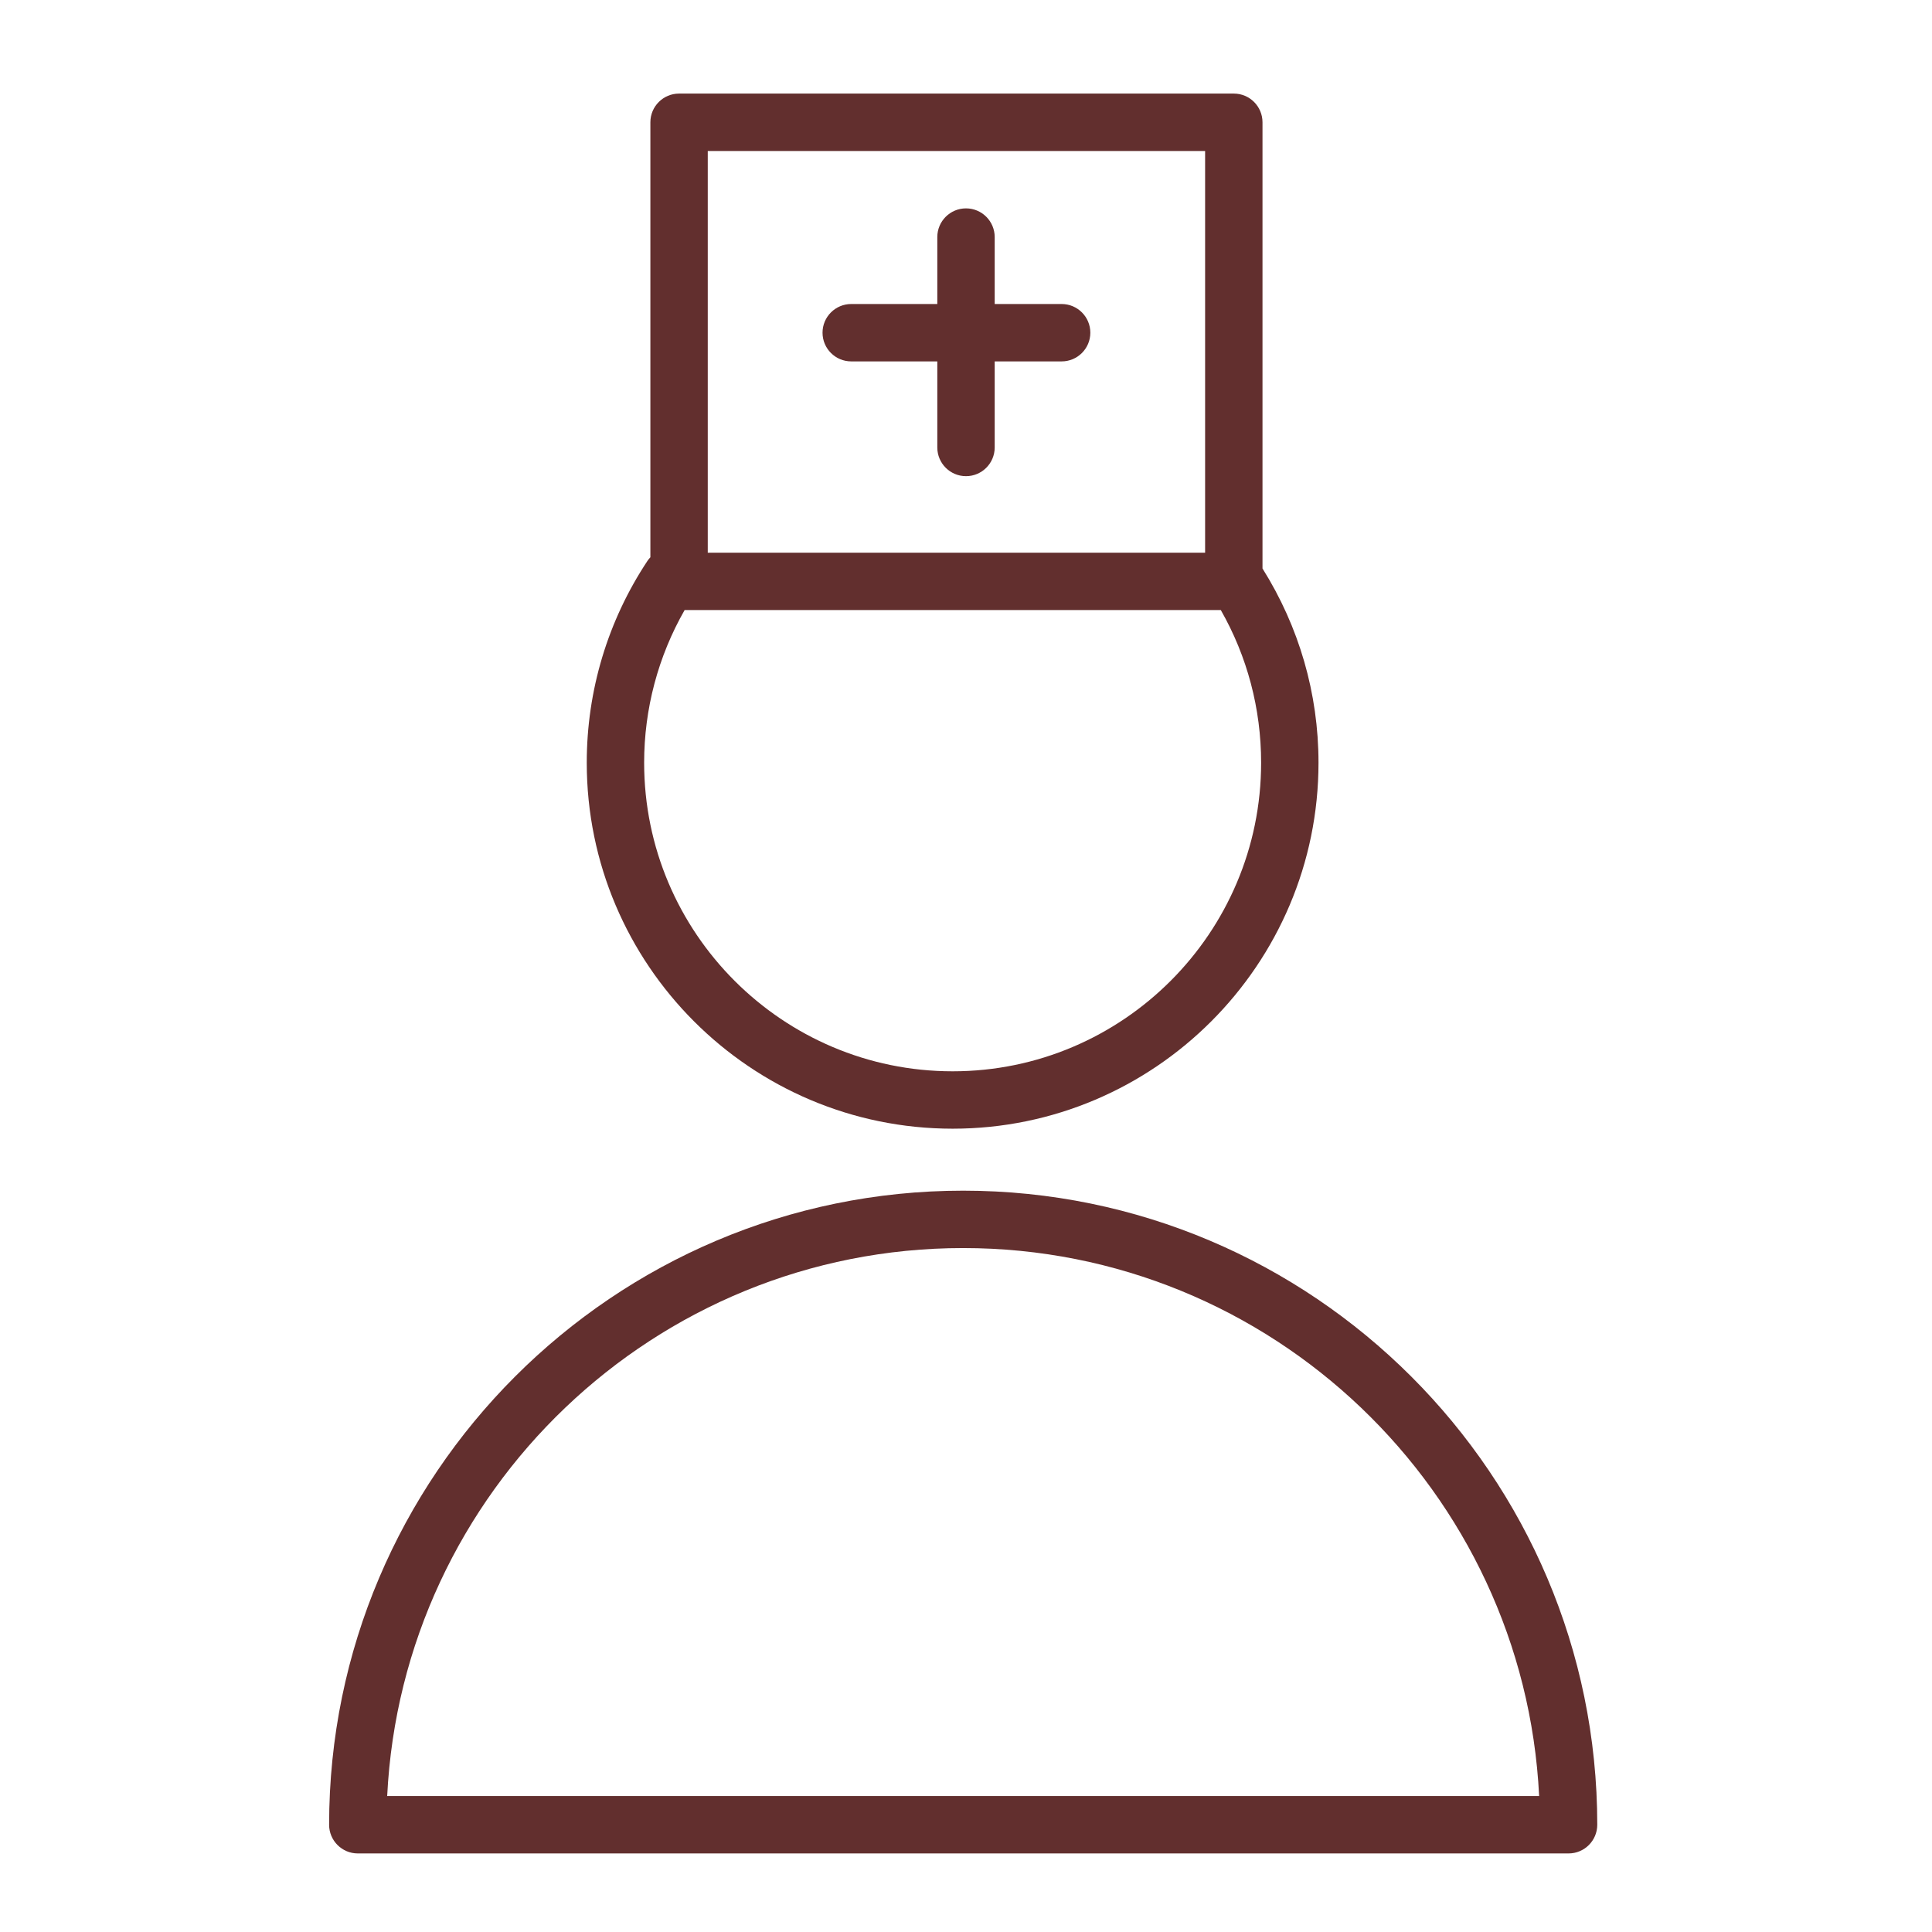 <?xml version="1.0" encoding="UTF-8"?> <svg xmlns="http://www.w3.org/2000/svg" width="101" height="101" viewBox="0 0 101 101" fill="none"> <path d="M50.352 62.245C32.075 62.245 17.205 77.115 17.205 95.393C17.205 96.221 17.877 96.893 18.705 96.893H82.001C82.829 96.893 83.501 96.221 83.501 95.393C83.5 77.115 68.63 62.245 50.352 62.245ZM20.241 93.893C21.025 77.963 34.231 65.245 50.351 65.245C66.472 65.245 79.678 77.964 80.462 93.893H20.241Z" fill="#622F2E"></path> <path d="M49.803 59.005C60.349 59.005 68.928 50.423 68.928 39.873C68.928 36.254 67.91 32.762 66 29.719V6.392C66 5.564 65.328 4.892 64.5 4.892H35.5C34.672 4.892 34 5.564 34 6.392V29.133C33.948 29.19 33.896 29.247 33.853 29.313C31.773 32.45 30.674 36.101 30.674 39.873C30.674 50.423 39.255 59.005 49.803 59.005ZM37 7.893H63V28.893H37V7.893ZM35.79 31.893H63.821C65.203 34.317 65.928 37.051 65.928 39.873C65.928 48.769 58.695 56.005 49.803 56.005C40.909 56.005 33.674 48.769 33.674 39.873C33.674 37.056 34.405 34.319 35.79 31.893Z" fill="#622F2E"></path> <path d="M55.5 15.893H52V12.393C52 11.565 51.328 10.893 50.5 10.893C49.672 10.893 49 11.565 49 12.393V15.893H44.5C43.672 15.893 43 16.565 43 17.393C43 18.221 43.672 18.893 44.5 18.893H49V23.393C49 24.221 49.672 24.893 50.5 24.893C51.328 24.893 52 24.221 52 23.393V18.893H55.5C56.328 18.893 57 18.221 57 17.393C57 16.565 56.328 15.893 55.5 15.893Z" fill="#622F2E"></path> </svg> 
